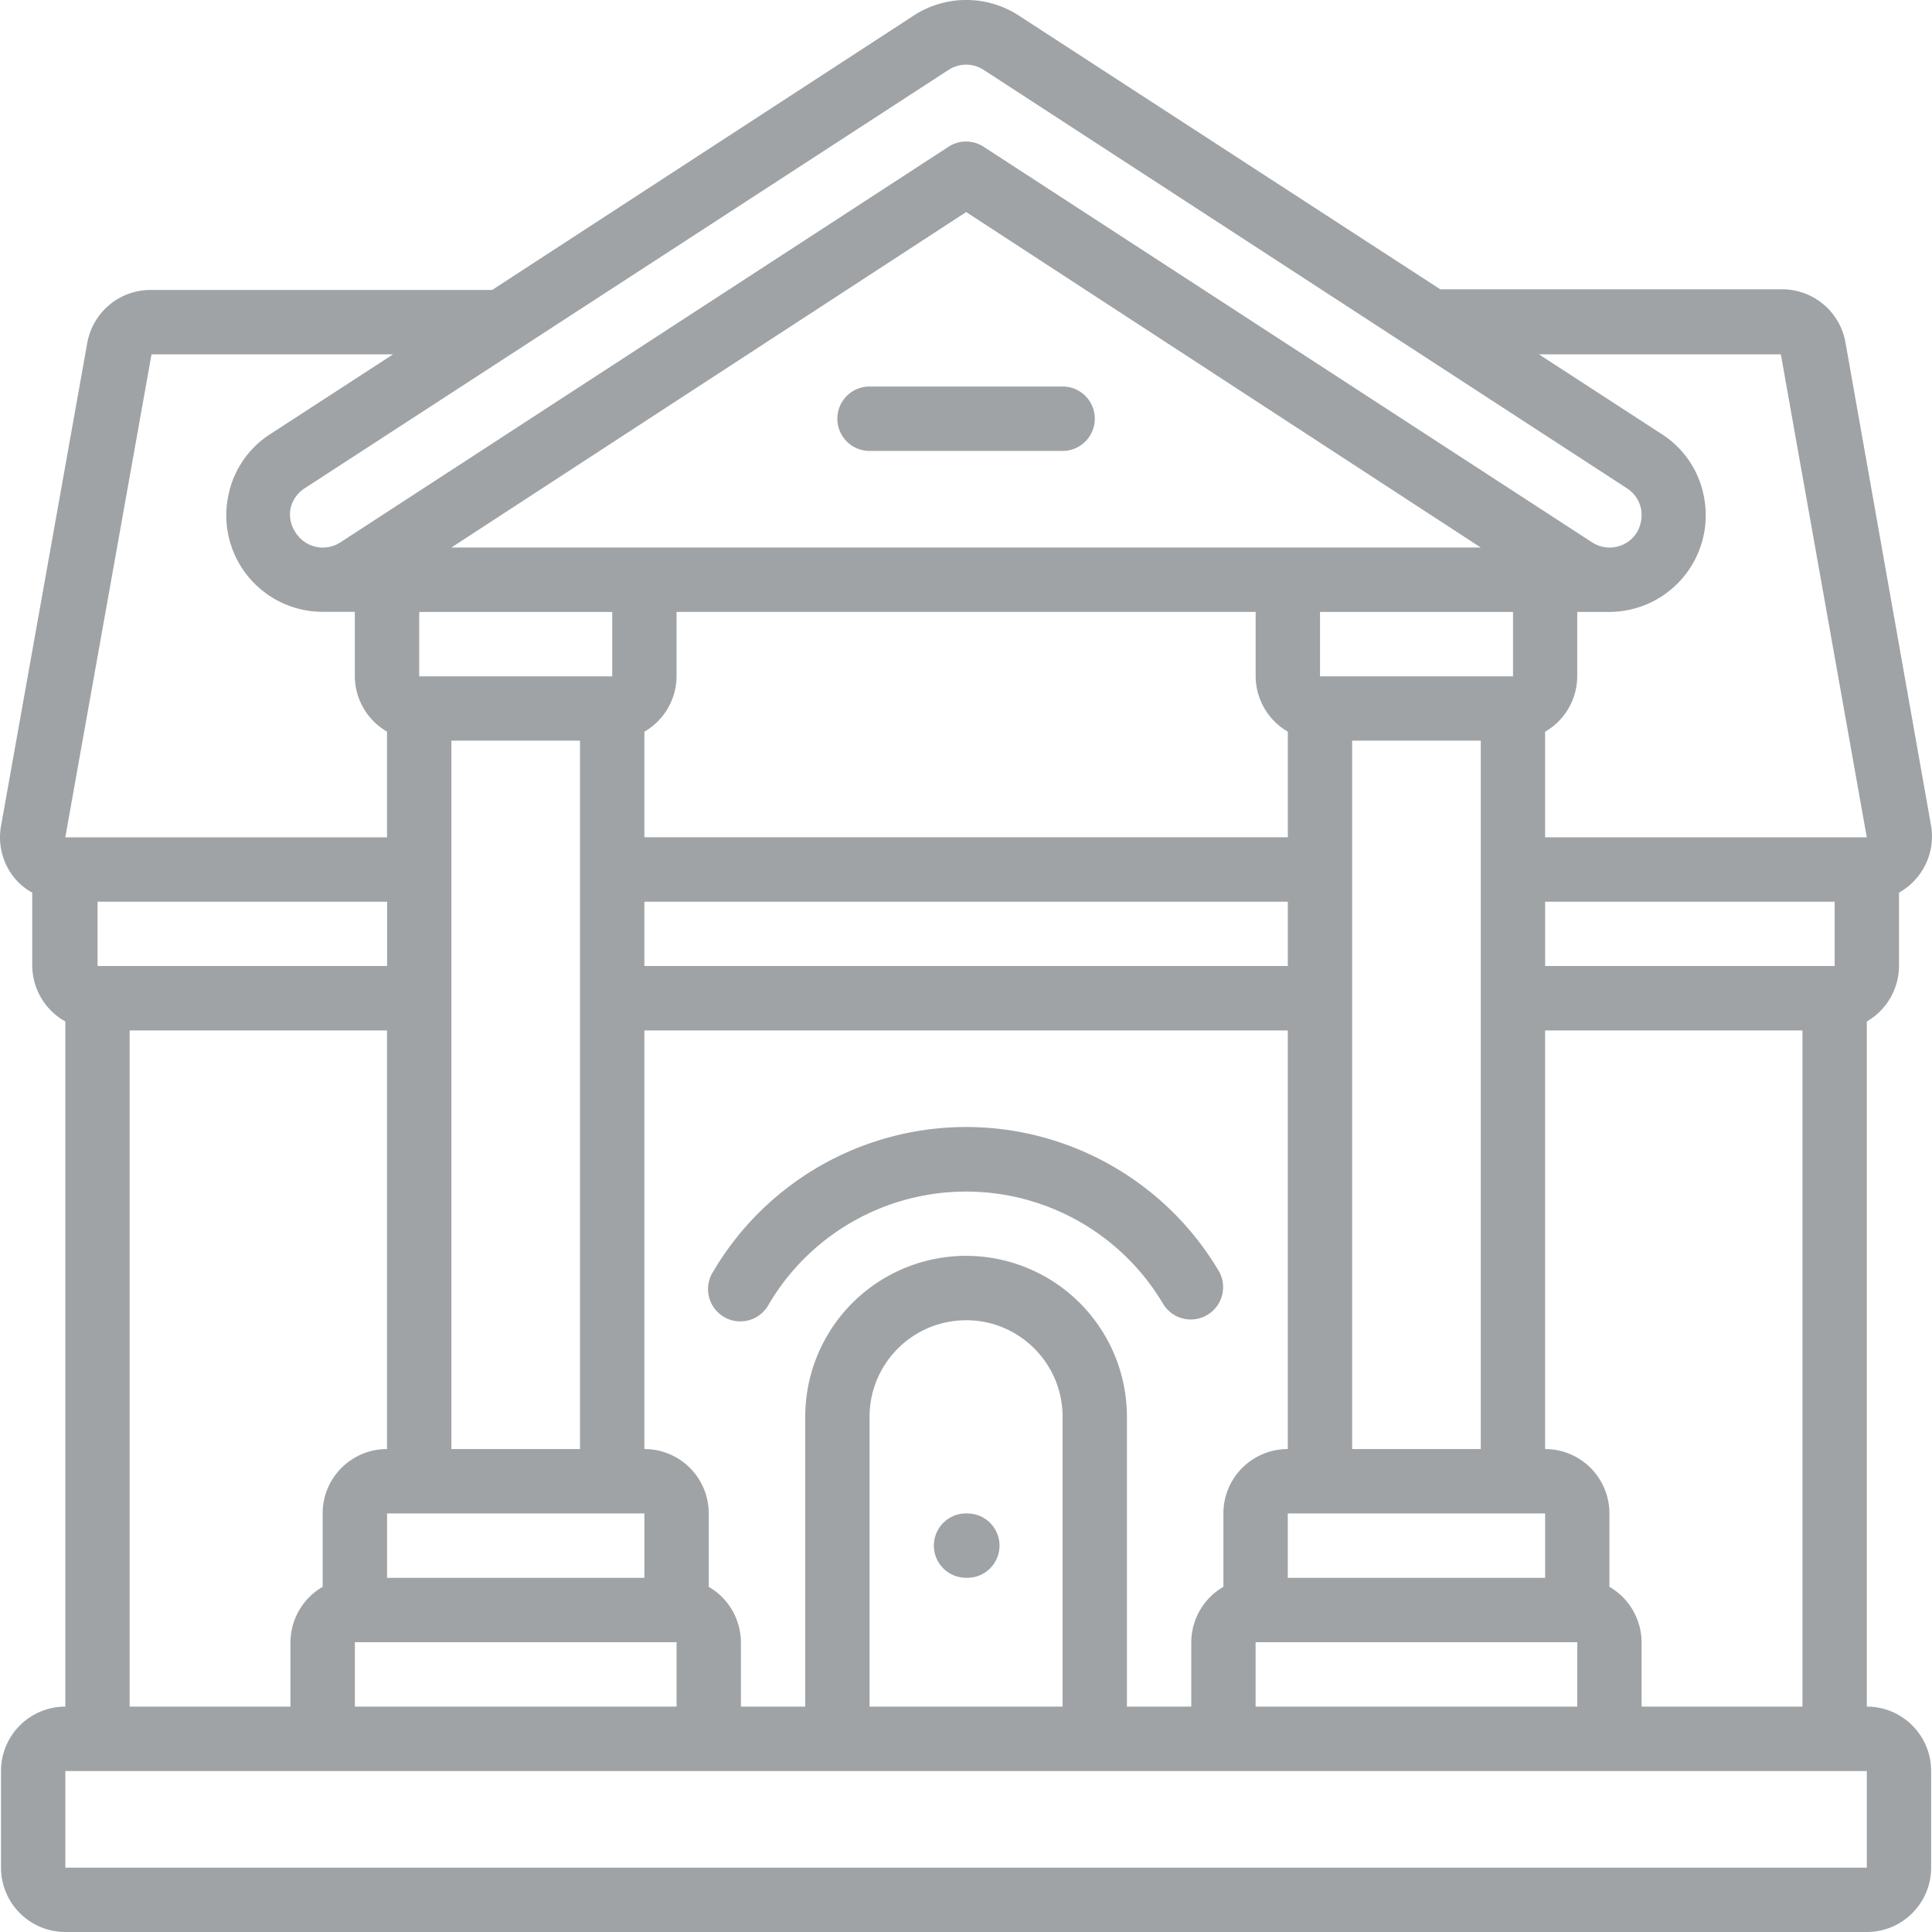 <svg viewBox="0 0 38 38" xmlns="http://www.w3.org/2000/svg"><path d="m17.97.307c.63-.41 1.44-.41 2.07 0l8.288 5.383h6.707a1.266 1.266 0 0 1 1.265 1.057l1.683 9.5a1.267 1.267 0 0 1 -.632 1.31v1.444c-.003.45-.244.865-.633 1.09v13.476c.699 0 1.265.567 1.265 1.267v1.9c0 .699-.566 1.266-1.265 1.266h-35.433a1.266 1.266 0 0 1 -1.265-1.267v-1.9c0-.699.566-1.266 1.265-1.266v-13.476a1.267 1.267 0 0 1 -.651-1.091v-1.443a1.202 1.202 0 0 1 -.342-.279 1.267 1.267 0 0 1 -.272-1.032l1.696-9.5a1.266 1.266 0 0 1 1.264-1.043h6.7zm18.748 34.527h-35.433v1.9h35.433zm-5.695-2.534h-6.327v1.267h6.327zm-12.021-6.332c-1.049 0-1.899.85-1.899 1.9v5.699h3.797v-5.7c0-1.049-.85-1.9-1.898-1.9zm6.327-5.7h-12.655v8.233c.7 0 1.266.567 1.266 1.266v1.444c.389.225.63.64.633 1.09v1.266h1.265v-5.7a3.165 3.165 0 0 1 3.164-3.166 3.165 3.165 0 0 1 3.163 3.166v5.7h1.266v-1.267c.002-.45.243-.864.632-1.089v-1.444c0-.7.567-1.266 1.266-1.266zm-12.022 12.032h-6.327v1.267h6.327zm-5.694-12.032h-5.063v13.299h3.163v-1.267c.003-.45.244-.864.633-1.089v-1.444c0-.7.567-1.266 1.266-1.266v-8.233zm27.84 0h-5.063v8.233c.699 0 1.265.567 1.265 1.266v1.444c.39.225.63.64.633 1.09v1.266h3.164v-13.299zm-22.779 9.5h-5.061v1.266h5.061v-1.267zm17.717 0h-5.062v1.266h5.062v-1.267zm-11.39 0a.633.633 0 1 1 0 1.265.633.633 0 0 1 0-1.266zm-7.592-15.2h-2.531v13.933h2.53v-13.933zm17.716 0h-2.53v13.933h2.53zm-10.123 7.599a5.776 5.776 0 0 1 4.98 2.85.636.636 0 0 1 -1.102.634 4.504 4.504 0 0 0 -7.757 0 .635.635 0 1 1 -1.1-.633 5.776 5.776 0 0 1 4.979-2.851zm-11.39-4.432h-5.693v1.265h5.695v-1.266zm17.717 0h-12.655v1.265h12.656v-1.266zm10.756 0h-5.694v1.265h5.694v-1.266zm-11.389-5.7h-11.389v1.267c-.003.45-.243.864-.633 1.09v2.076h12.656v-2.077c-.39-.225-.63-.64-.633-1.09v-1.266zm10.334-5.065h-4.76l2.417 1.57c.426.273.723.708.822 1.204a1.901 1.901 0 0 1 -1.854 2.292h-.633v1.267c-.002.45-.243.864-.632 1.09v2.076h6.327l-1.69-9.499zm-27.296 0h-4.754l-1.696 9.5h6.328v-2.08c-.39-.225-.63-.64-.633-1.09v-1.266h-.633a1.898 1.898 0 0 1 -1.854-2.292c.1-.496.397-.93.823-1.203l2.417-1.57zm22.025 5.066h-3.796v1.267h3.796zm-17.716 0h-3.798v1.267h3.797v-1.267zm7.301-10.664a.632.632 0 0 0 -.683 0l-12.668 8.232a.633.633 0 0 0 -.279.399.634.634 0 0 0 .102.474.633.633 0 0 0 .88.19l11.964-7.783a.632.632 0 0 1 .683 0l11.971 7.783c.292.19.683.108.874-.183a.678.678 0 0 0 .088-.481.633.633 0 0 0 -.278-.4zm-.341 2.799-10.125 6.598h20.247l-10.123-6.599zm1.897 3.431a.633.633 0 0 1 0 1.267h-3.797a.633.633 0 0 1 0-1.267z" fill="#9fa3a6"/></svg>